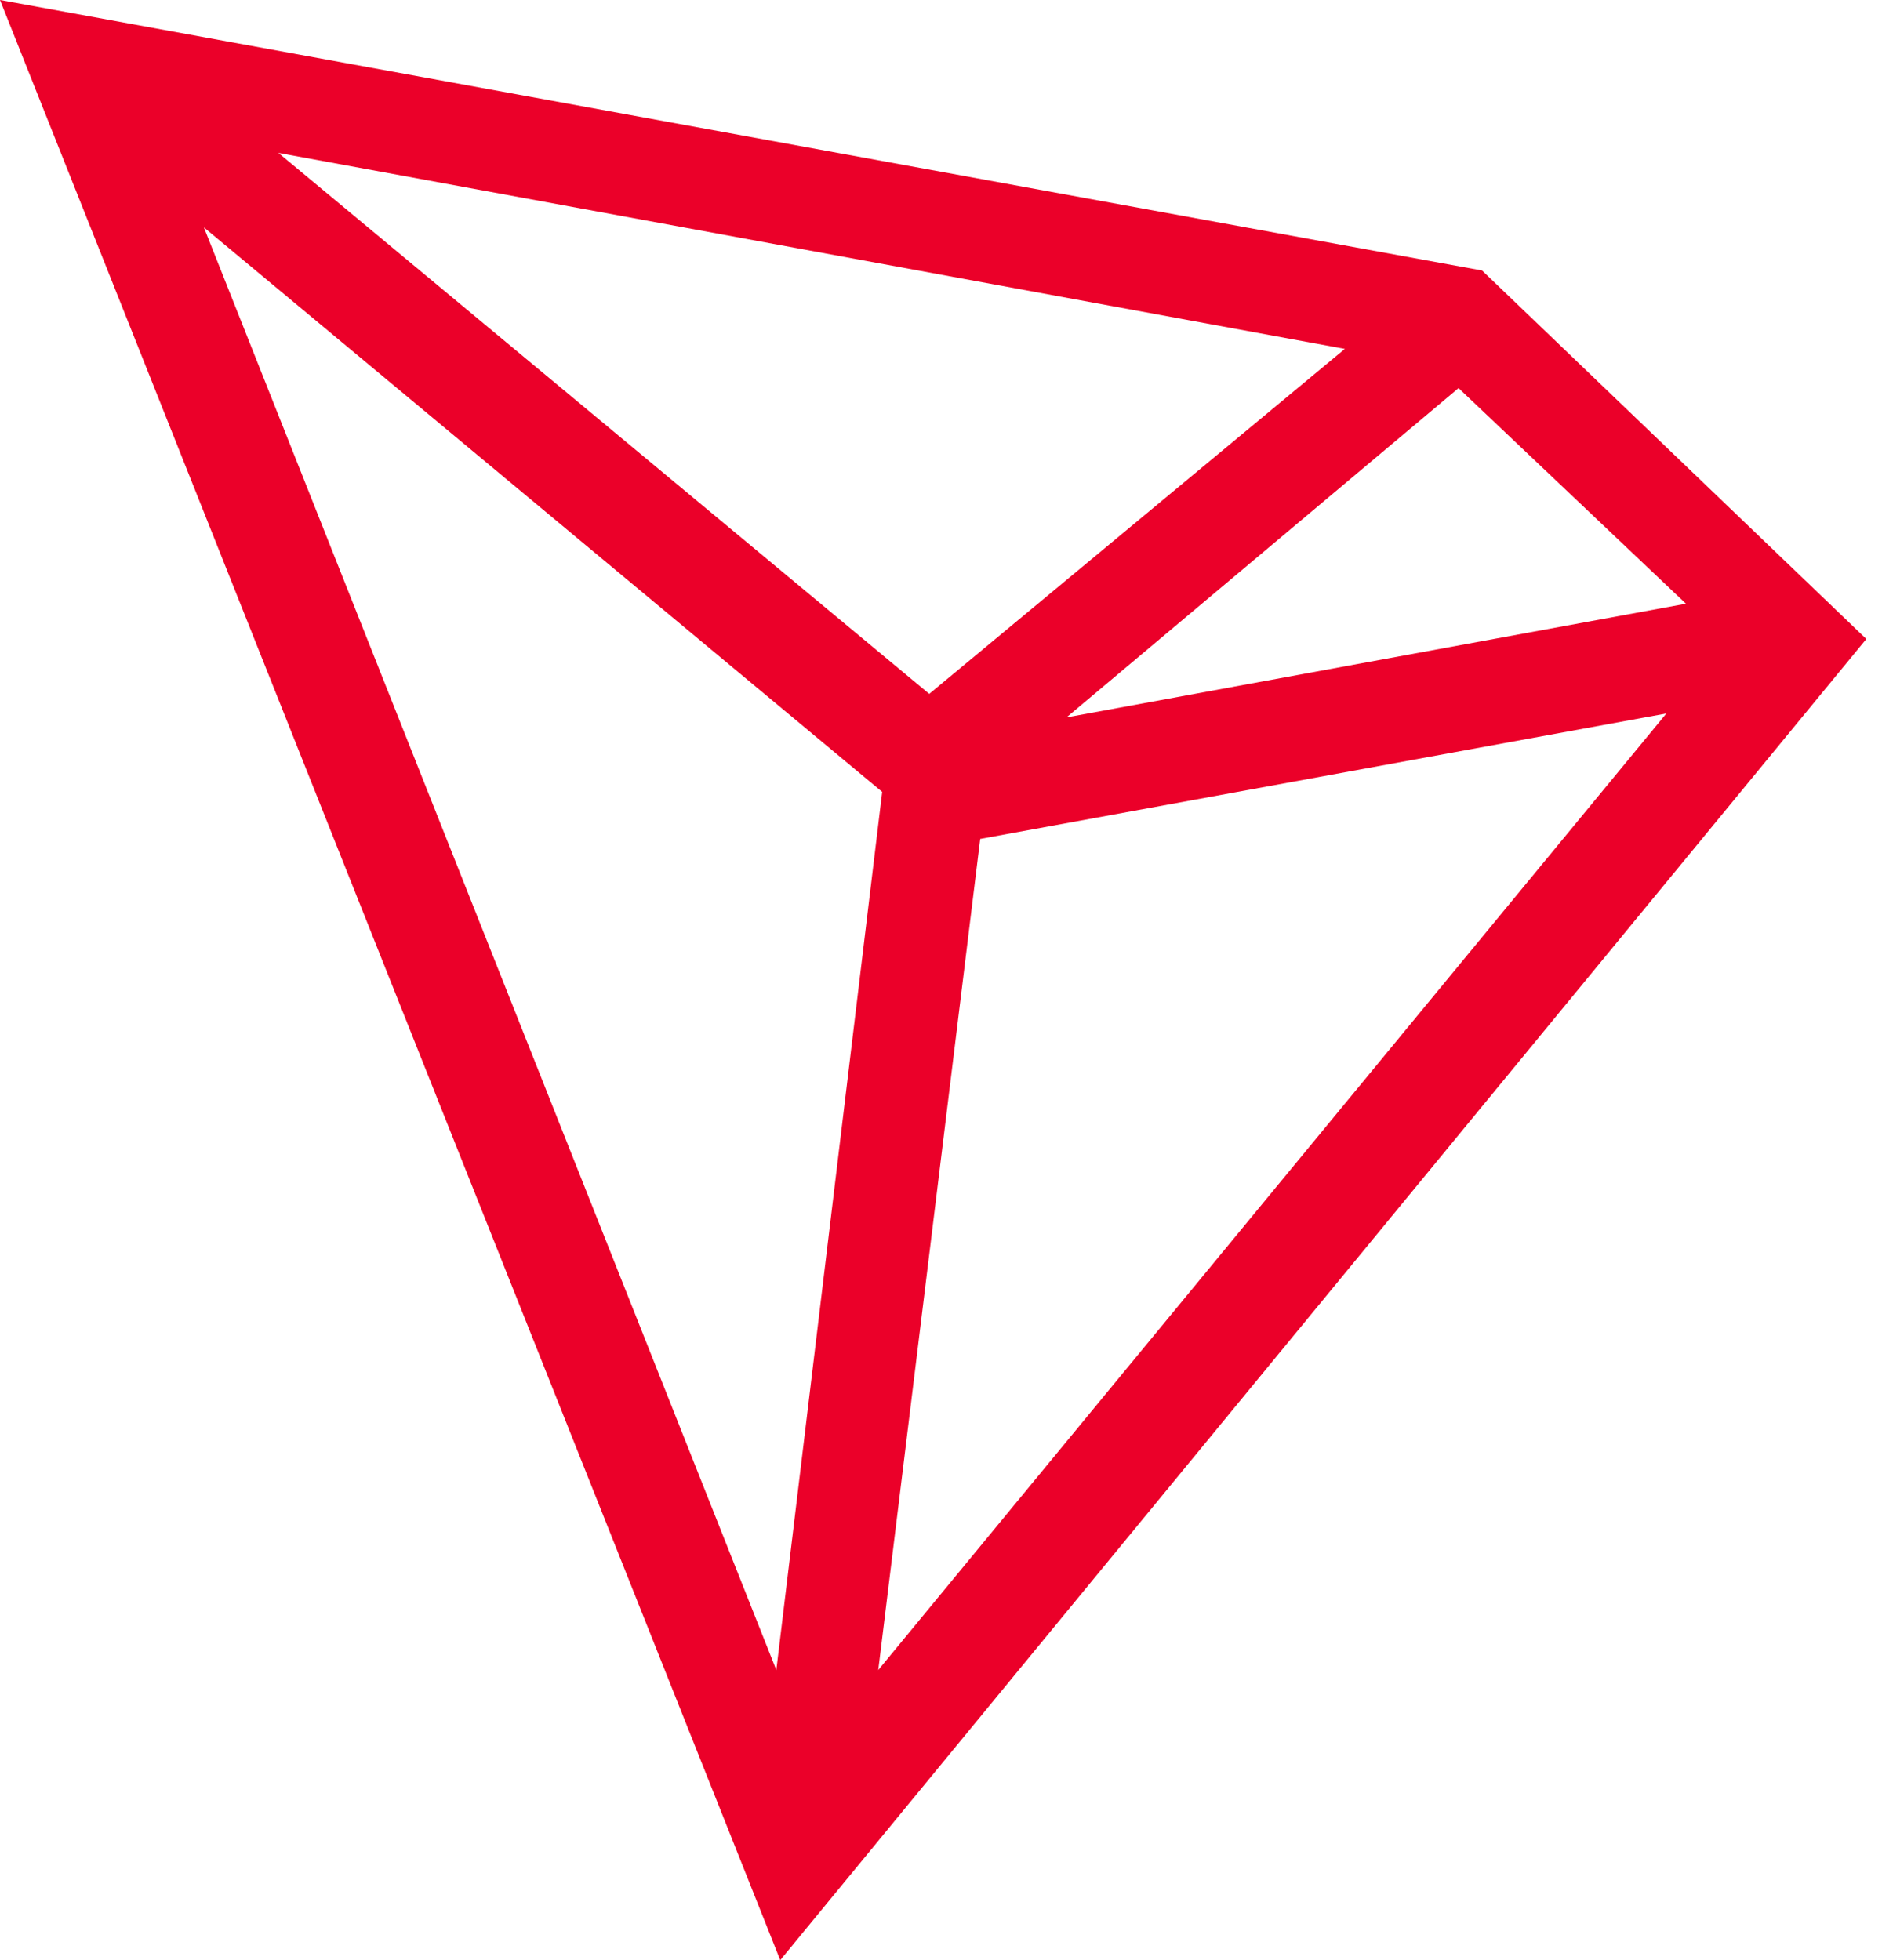 <svg width="48" height="50" viewBox="0 0 48 50" fill="none" xmlns="http://www.w3.org/2000/svg">
<path d="M37.8 6.9L0 0L19.9 50L47.6 16.3L37.8 6.9ZM37.2 9.9L43 15.4L27.2 18.3L37.2 9.9ZM23.7 17.7L7.1 3.9L34.3 8.9L23.7 17.7ZM22.5 20.2L19.8 42.6L5.2 5.8L22.5 20.2ZM25 21.4L42.5 18.2L22.4 42.6L25 21.4Z" fill="#EB0029"/>
</svg>
